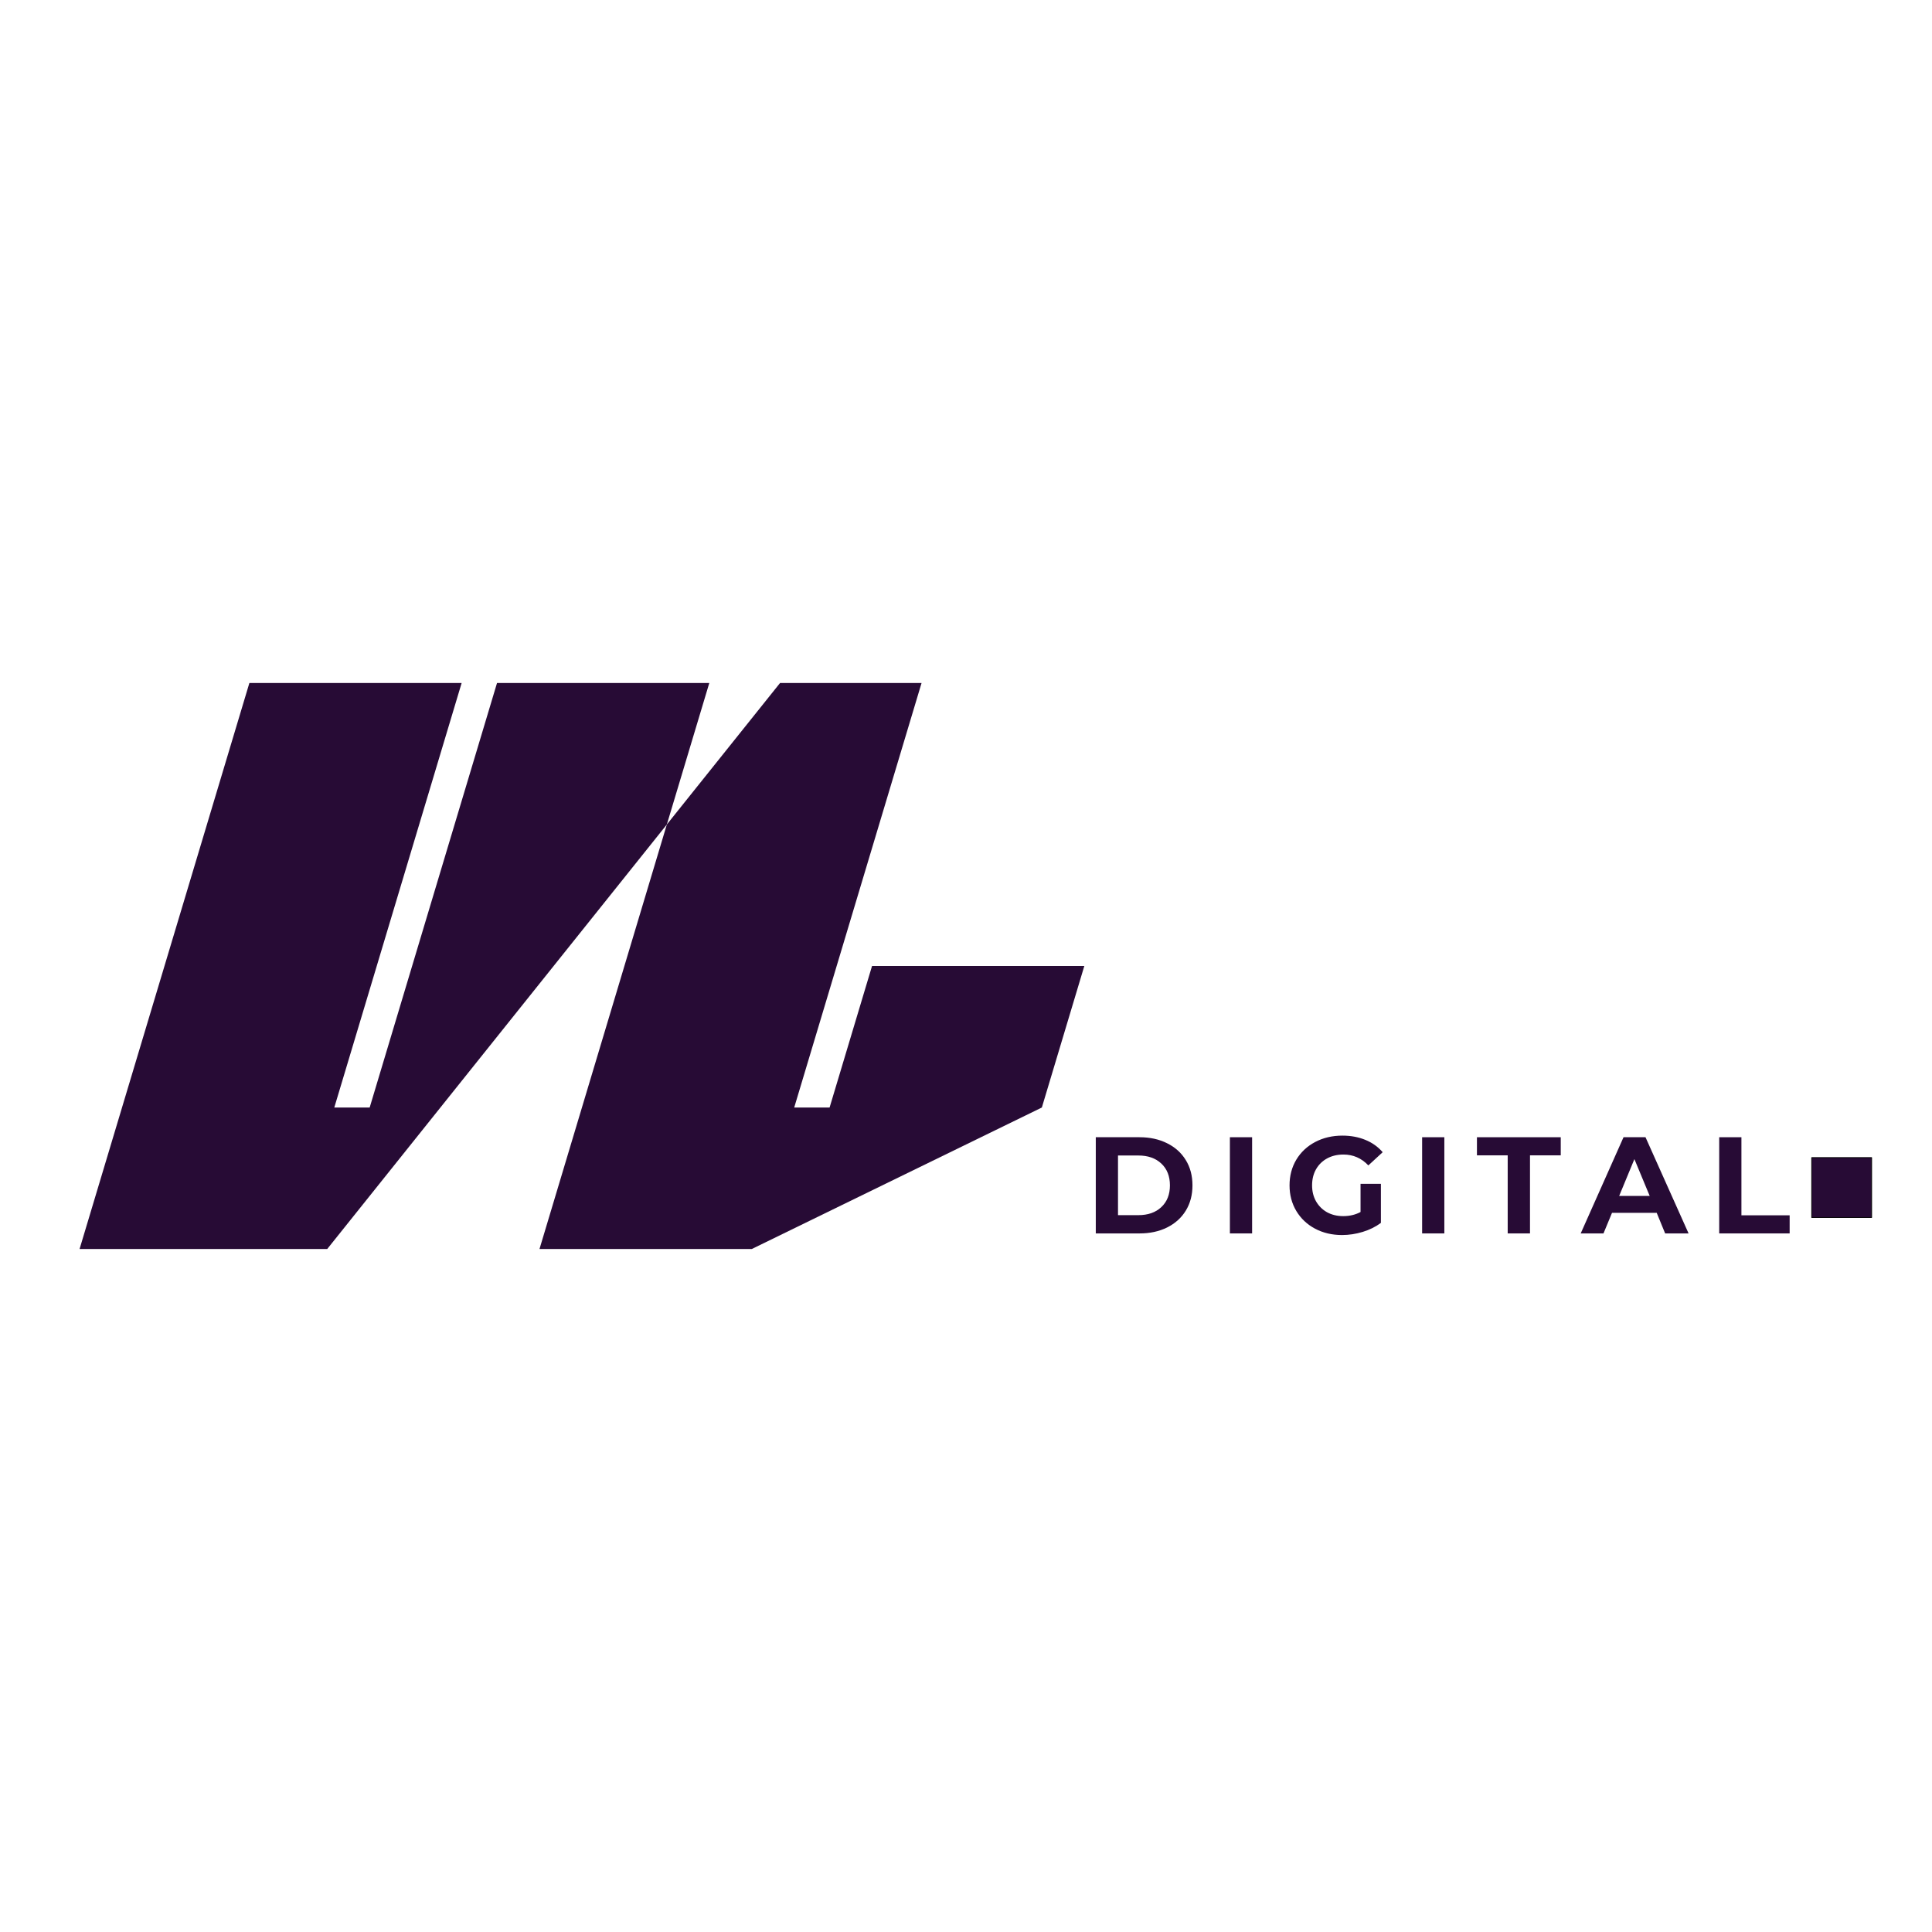 <svg xmlns="http://www.w3.org/2000/svg" xmlns:xlink="http://www.w3.org/1999/xlink" width="500" zoomAndPan="magnify" viewBox="0 0 375 375" height="500" preserveAspectRatio="xMidYMid meet" version="1.0"><defs><g/><clipPath id="353fb53b56"><path d="M 93.344 4.422 L 199.828 4.422 L 199.828 114.578 L 93.344 114.578 Z M 93.344 4.422 " clip-rule="nonzero"/></clipPath><clipPath id="1d509771f6"><path d="M 159.637 32.031 L 167.875 4.566 L 140.41 4.566 L 118.434 32.031 L 93.715 114.434 L 134.914 114.434 L 191.223 86.969 L 199.465 59.5 L 158.262 59.5 L 150.023 86.969 L 143.156 86.969 Z M 159.637 32.031 " clip-rule="nonzero"/></clipPath><clipPath id="6688cc0f54"><path d="M 0.641 0.48 L 106.48 0.48 L 106.48 110.578 L 0.641 110.578 Z M 0.641 0.48 " clip-rule="nonzero"/></clipPath><clipPath id="e87d7a3488"><path d="M 66.637 28.031 L 74.875 0.566 L 47.41 0.566 L 25.434 28.031 L 0.715 110.434 L 41.914 110.434 L 98.223 82.969 L 106.465 55.5 L 65.262 55.5 L 57.023 82.969 L 50.156 82.969 Z M 66.637 28.031 " clip-rule="nonzero"/></clipPath><clipPath id="5bba539b6d"><rect x="0" width="107" y="0" height="111"/></clipPath><clipPath id="23c9c8aed7"><path d="M 4.301 4.422 L 126.852 4.422 L 126.852 114.578 L 4.301 114.578 Z M 4.301 4.422 " clip-rule="nonzero"/></clipPath><clipPath id="fd04a9c90e"><path d="M 85.473 4.566 L 60.754 86.969 L 53.887 86.969 L 78.605 4.566 L 37.406 4.566 L 4.445 114.434 L 52.512 114.434 L 118.434 32.031 L 126.676 4.566 Z M 85.473 4.566 " clip-rule="nonzero"/></clipPath><clipPath id="c949ef239f"><path d="M 0.359 0.48 L 122.762 0.48 L 122.762 110.578 L 0.359 110.578 Z M 0.359 0.48 " clip-rule="nonzero"/></clipPath><clipPath id="02385a432a"><path d="M 81.473 0.566 L 56.754 82.969 L 49.887 82.969 L 74.605 0.566 L 33.406 0.566 L 0.445 110.434 L 48.512 110.434 L 114.434 28.031 L 122.676 0.566 Z M 81.473 0.566 " clip-rule="nonzero"/></clipPath><clipPath id="440e9bd0c2"><rect x="0" width="123" y="0" height="111"/></clipPath><clipPath id="b4eae05330"><path d="M 199 85 L 342 85 L 342 118.48 L 199 118.48 Z M 199 85 " clip-rule="nonzero"/></clipPath><clipPath id="9176bb3d75"><rect x="0" width="143" y="0" height="34"/></clipPath><clipPath id="2c8b1d4579"><path d="M 340.574 96.613 L 352.359 96.613 L 352.359 108.777 L 340.574 108.777 Z M 340.574 96.613 " clip-rule="nonzero"/></clipPath><clipPath id="cd3303df93"><rect x="0" width="353" y="0" height="119"/></clipPath></defs><rect x="-37.5" width="450" fill="#ffffff" y="-37.5" height="450" fill-opacity="1"/><rect x="-37.5" width="450" fill="#ffffff" y="-37.5" height="450" fill-opacity="1"/><g transform="matrix(1, 0, 0, 1, 11, 128)"><g clip-path="url(#cd3303df93)"><g clip-path="url(#353fb53b56)"><g clip-path="url(#1d509771f6)"><g transform="matrix(1, 0, 0, 1, 93, 4)"><g clip-path="url(#5bba539b6d)"><g clip-path="url(#6688cc0f54)"><g clip-path="url(#e87d7a3488)"><rect x="-240.5" width="648" fill="#270b35" y="-268.5" height="648" fill-opacity="1"/></g></g></g></g></g></g><g clip-path="url(#23c9c8aed7)"><g clip-path="url(#fd04a9c90e)"><g transform="matrix(1, 0, 0, 1, 4, 4)"><g clip-path="url(#440e9bd0c2)"><g clip-path="url(#c949ef239f)"><g clip-path="url(#02385a432a)"><rect x="-151.5" width="648" fill="#270b35" y="-268.5" height="648" fill-opacity="1"/></g></g></g></g></g></g><g clip-path="url(#b4eae05330)"><g transform="matrix(1, 0, 0, 1, 199, 85)"><g clip-path="url(#9176bb3d75)"><g fill="#270b35" fill-opacity="1"><g transform="translate(0.473, 26.407)"><g><path d="M 2.219 -18.672 L 10.703 -18.672 C 12.723 -18.672 14.508 -18.281 16.062 -17.5 C 17.625 -16.727 18.832 -15.641 19.688 -14.234 C 20.551 -12.836 20.984 -11.203 20.984 -9.328 C 20.984 -7.461 20.551 -5.828 19.688 -4.422 C 18.832 -3.023 17.625 -1.938 16.062 -1.156 C 14.508 -0.383 12.723 0 10.703 0 L 2.219 0 Z M 10.484 -3.547 C 12.348 -3.547 13.832 -4.066 14.938 -5.109 C 16.051 -6.148 16.609 -7.555 16.609 -9.328 C 16.609 -11.109 16.051 -12.52 14.938 -13.562 C 13.832 -14.602 12.348 -15.125 10.484 -15.125 L 6.531 -15.125 L 6.531 -3.547 Z M 10.484 -3.547 "/></g></g></g><g fill="#270b35" fill-opacity="1"><g transform="translate(26.503, 26.407)"><g><path d="M 2.219 -18.672 L 6.531 -18.672 L 6.531 0 L 2.219 0 Z M 2.219 -18.672 "/></g></g></g><g fill="#270b35" fill-opacity="1"><g transform="translate(39.252, 26.407)"><g><path d="M 14.828 -9.625 L 18.781 -9.625 L 18.781 -2.047 C 17.758 -1.285 16.582 -0.703 15.25 -0.297 C 13.914 0.109 12.578 0.312 11.234 0.312 C 9.297 0.312 7.551 -0.098 6 -0.922 C 4.457 -1.742 3.242 -2.891 2.359 -4.359 C 1.484 -5.828 1.047 -7.484 1.047 -9.328 C 1.047 -11.18 1.484 -12.844 2.359 -14.312 C 3.242 -15.781 4.469 -16.926 6.031 -17.75 C 7.594 -18.57 9.352 -18.984 11.312 -18.984 C 12.945 -18.984 14.43 -18.707 15.766 -18.156 C 17.098 -17.613 18.219 -16.816 19.125 -15.766 L 16.344 -13.203 C 15.008 -14.609 13.398 -15.312 11.516 -15.312 C 10.328 -15.312 9.27 -15.062 8.344 -14.562 C 7.426 -14.062 6.707 -13.359 6.188 -12.453 C 5.676 -11.547 5.422 -10.504 5.422 -9.328 C 5.422 -8.172 5.676 -7.141 6.188 -6.234 C 6.707 -5.328 7.422 -4.617 8.328 -4.109 C 9.242 -3.609 10.289 -3.359 11.469 -3.359 C 12.719 -3.359 13.836 -3.625 14.828 -4.156 Z M 14.828 -9.625 "/></g></g></g><g fill="#270b35" fill-opacity="1"><g transform="translate(63.815, 26.407)"><g><path d="M 2.219 -18.672 L 6.531 -18.672 L 6.531 0 L 2.219 0 Z M 2.219 -18.672 "/></g></g></g><g fill="#270b35" fill-opacity="1"><g transform="translate(76.565, 26.407)"><g><path d="M 6.078 -15.156 L 0.109 -15.156 L 0.109 -18.672 L 16.375 -18.672 L 16.375 -15.156 L 10.406 -15.156 L 10.406 0 L 6.078 0 Z M 6.078 -15.156 "/></g></g></g><g fill="#270b35" fill-opacity="1"><g transform="translate(97.048, 26.407)"><g><path d="M 14.516 -4 L 5.844 -4 L 4.188 0 L -0.234 0 L 8.078 -18.672 L 12.344 -18.672 L 20.703 0 L 16.156 0 Z M 13.156 -7.281 L 10.188 -14.422 L 7.234 -7.281 Z M 13.156 -7.281 "/></g></g></g><g fill="#270b35" fill-opacity="1"><g transform="translate(121.478, 26.407)"><g><path d="M 2.219 -18.672 L 6.531 -18.672 L 6.531 -3.516 L 15.891 -3.516 L 15.891 0 L 2.219 0 Z M 2.219 -18.672 "/></g></g></g></g></g></g><g clip-path="url(#2c8b1d4579)"><path fill="#270b35" d="M 340.652 96.691 L 352.281 96.691 L 352.281 108.316 L 340.652 108.316 Z M 340.652 96.691 " fill-opacity="1" fill-rule="nonzero"/><path fill="#000000" d="M 352.281 108.395 L 340.652 108.395 C 340.609 108.395 340.574 108.363 340.574 108.316 L 340.574 96.691 C 340.574 96.648 340.609 96.613 340.652 96.613 L 352.281 96.613 C 352.324 96.613 352.359 96.648 352.359 96.691 L 352.359 108.316 C 352.359 108.363 352.324 108.395 352.281 108.395 Z M 340.73 108.238 L 352.199 108.238 L 352.199 96.77 L 340.73 96.77 Z M 340.73 108.238 " fill-opacity="1" fill-rule="nonzero"/></g></g></g></svg>